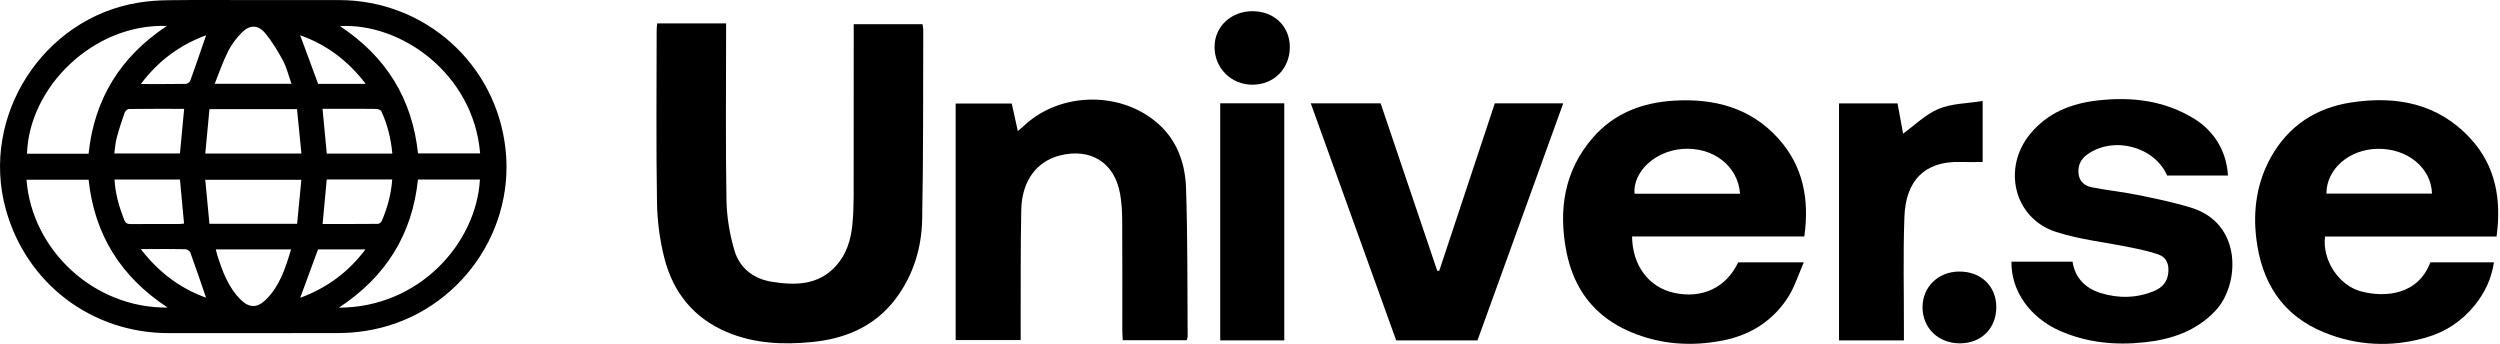 <svg width="363" height="50" viewBox="0 0 363 50" fill="none" xmlns="http://www.w3.org/2000/svg"><g clip-path="url(#a)"><path d="M73.412 21.75C72.106 9.337 61.743 0.016 49.226 0.011C45.095 0.011 40.959 0.011 36.829 0.011C32.698 0.011 28.622 -0.022 24.518 0.027C23.038 0.044 21.547 0.147 20.094 0.386C6.248 2.631 -2.889 16.881 0.839 30.375C3.816 41.163 13.291 48.37 24.502 48.37C32.709 48.37 40.921 48.38 49.128 48.359C50.434 48.359 51.746 48.25 53.036 48.054C65.711 46.12 74.75 34.44 73.417 21.756L73.412 21.75ZM53.096 12.174H46.189C45.319 9.826 44.459 7.495 43.583 5.12C47.37 6.462 50.505 8.772 53.096 12.174ZM47.447 22.299C47.245 20.158 47.044 18.038 46.831 15.799C47.73 15.799 48.595 15.799 49.455 15.799C51.169 15.799 52.883 15.783 54.598 15.815C54.864 15.815 55.278 15.962 55.37 16.152C56.263 18.082 56.769 20.12 56.965 22.299H47.447ZM56.949 26.065C56.802 28.201 56.247 30.19 55.425 32.103C55.343 32.288 55.055 32.505 54.864 32.505C52.198 32.533 49.531 32.522 46.842 32.522C47.044 30.337 47.24 28.239 47.441 26.06H56.954L56.949 26.065ZM33.101 7.473C33.618 6.457 34.342 5.495 35.152 4.69C36.252 3.603 37.444 3.582 38.44 4.745C39.479 5.962 40.322 7.375 41.084 8.788C41.623 9.788 41.885 10.935 42.325 12.169H31.174C31.838 10.522 32.361 8.94 33.111 7.473H33.101ZM43.125 15.842C43.338 17.957 43.55 20.093 43.767 22.294H29.808C30.009 20.109 30.211 17.989 30.412 15.842H43.125ZM29.928 5.12C29.16 7.348 28.42 9.538 27.631 11.712C27.555 11.929 27.201 12.174 26.967 12.179C24.877 12.217 22.782 12.201 20.453 12.201C23.005 8.783 26.162 6.511 29.922 5.12H29.928ZM26.129 22.283H16.6C16.703 21.544 16.741 20.799 16.926 20.093C17.258 18.837 17.666 17.593 18.096 16.364C18.178 16.131 18.51 15.826 18.733 15.826C21.378 15.788 24.017 15.804 26.739 15.804C26.532 18.016 26.336 20.114 26.129 22.283ZM26.722 32.451C26.548 32.473 26.336 32.522 26.118 32.522C23.735 32.527 21.356 32.511 18.973 32.538C18.456 32.544 18.205 32.37 18.02 31.891C17.296 30.027 16.741 28.131 16.627 26.065H26.129C26.331 28.223 26.521 30.294 26.722 32.446V32.451ZM24.235 3.766C17.47 8.239 13.688 14.38 12.861 22.326H3.919C4.218 12.647 13.557 3.402 24.235 3.766ZM3.848 26.098H12.866C13.704 34.011 17.498 40.169 24.344 44.658C13.645 44.777 4.632 36.315 3.848 26.098ZM20.442 36.163C20.986 36.163 21.367 36.163 21.748 36.163C23.462 36.163 25.182 36.141 26.896 36.185C27.152 36.19 27.549 36.429 27.631 36.652C28.42 38.821 29.16 41.011 29.922 43.228C26.162 41.87 23.054 39.554 20.442 36.169V36.163ZM38.51 43.598C37.307 44.755 36.121 44.696 34.924 43.489C33.106 41.663 32.263 39.31 31.512 36.924C31.446 36.707 31.403 36.484 31.332 36.212H42.26C41.449 38.946 40.6 41.593 38.516 43.603L38.51 43.598ZM30.412 32.495C30.211 30.381 30.009 28.283 29.803 26.103H43.757C43.55 28.25 43.349 30.353 43.142 32.495H30.418H30.412ZM43.588 43.245C44.475 40.832 45.324 38.538 46.178 36.212H53.063C50.559 39.544 47.447 41.815 43.588 43.245ZM49.204 44.674C56.013 40.196 59.86 34.054 60.688 26.065H69.684C69.177 35.255 60.927 44.652 49.199 44.674H49.204ZM60.693 22.272C59.866 14.375 56.078 8.217 49.357 3.794C58.179 3.277 68.753 10.669 69.716 22.272H60.693Z" fill="black" style="fill:black;fill-opacity:1;"/><path d="M95.406 3.402H105.43C105.43 3.984 105.43 4.5 105.43 5.016C105.43 13.038 105.343 21.065 105.485 29.081C105.528 31.522 105.947 34.022 106.638 36.364C107.389 38.907 109.387 40.484 112.059 40.913C115.488 41.462 118.851 41.435 121.414 38.576C122.916 36.902 123.553 34.815 123.765 32.609C123.89 31.288 123.945 29.956 123.95 28.625C123.967 20.826 123.956 13.022 123.961 5.223C123.961 4.696 123.961 4.163 123.961 3.511H133.953C133.991 3.799 134.057 4.06 134.057 4.315C134.024 13.489 134.078 22.663 133.899 31.837C133.817 36.016 132.614 39.978 130.046 43.386C127.009 47.407 122.753 49.185 117.888 49.663C113.653 50.081 109.463 49.891 105.468 48.185C100.674 46.13 97.735 42.429 96.472 37.5C95.797 34.864 95.438 32.087 95.395 29.364C95.259 21.032 95.34 12.701 95.346 4.369C95.346 4.071 95.389 3.772 95.422 3.402H95.406Z" fill="black" style="fill:black;fill-opacity:1;"/><path d="M236.976 34.326C237.025 38.603 239.436 41.734 243.098 42.527C247.169 43.408 250.647 41.766 252.388 38.087H261.912C261.139 39.864 260.633 41.522 259.752 42.951C257.569 46.495 254.271 48.614 250.228 49.424C245.651 50.337 241.134 50.044 236.78 48.206C231.517 45.989 228.475 41.94 227.425 36.451C226.276 30.435 227.125 24.766 231.294 19.978C234.38 16.429 238.478 14.886 243.082 14.614C248.883 14.272 254.146 15.62 258.179 20.071C261.82 24.087 262.745 28.924 261.988 34.331H236.981L236.976 34.326ZM252.655 28.13C252.361 24.054 248.677 21.266 244.225 21.63C240.29 21.951 237.074 24.956 237.335 28.13H252.65H252.655Z" fill="black" style="fill:black;fill-opacity:1;"/><path d="M362.513 34.342H337.593C337.163 37.745 339.59 41.462 342.844 42.315C346.371 43.239 351.111 42.81 352.886 38.092H362.121C361.762 40.495 360.782 42.527 359.318 44.337C357.452 46.652 355.052 48.217 352.211 49.027C347.231 50.44 342.289 50.223 337.478 48.272C331.323 45.777 328.357 40.908 327.606 34.565C327.122 30.478 327.704 26.484 329.729 22.842C332.27 18.283 336.259 15.663 341.375 14.88C347.949 13.875 353.996 15.005 358.698 20.098C362.382 24.087 363.231 28.956 362.502 34.348L362.513 34.342ZM337.794 28.109H353.125C353.022 24.359 349.544 21.533 345.234 21.609C341.103 21.679 337.8 24.527 337.794 28.109Z" fill="black" style="fill:black;fill-opacity:1;"/><path d="M172.315 49.397H163.025C163.004 48.907 162.96 48.435 162.96 47.967C162.96 42.652 162.976 37.331 162.944 32.016C162.938 30.734 162.862 29.44 162.644 28.179C161.861 23.614 158.35 21.418 153.833 22.592C150.497 23.462 148.375 26.299 148.288 30.435C148.168 36.19 148.222 41.956 148.201 47.712C148.201 48.234 148.201 48.755 148.201 49.375H138.764V15.038H146.905C147.183 16.293 147.466 17.576 147.787 19.027C148.157 18.712 148.418 18.511 148.652 18.288C153.953 13.272 162.933 13.163 168.321 18.103C171.004 20.565 172.098 23.853 172.212 27.304C172.457 34.473 172.392 41.657 172.446 48.831C172.446 48.995 172.37 49.163 172.31 49.397H172.315Z" fill="black" style="fill:black;fill-opacity:1;"/><path d="M292.057 37.995H300.933C301.292 40.353 302.794 41.859 305.004 42.544C307.611 43.353 310.256 43.31 312.814 42.239C313.956 41.761 314.691 40.924 314.833 39.647C314.963 38.424 314.615 37.37 313.396 36.946C312.111 36.5 310.762 36.217 309.423 35.94C305.782 35.185 302.027 34.804 298.517 33.669C292.416 31.696 290.685 24.391 294.8 19.424C297.357 16.331 300.792 15.016 304.558 14.587C309.494 14.022 314.305 14.571 318.664 17.283C321.527 19.065 323.312 22.011 323.497 25.489H314.669C312.824 21.272 306.903 19.706 303.072 22.424C302.13 23.092 301.695 24.033 301.798 25.179C301.896 26.321 302.685 26.978 303.665 27.179C305.831 27.625 308.046 27.831 310.212 28.272C312.895 28.821 315.6 29.359 318.212 30.174C325.706 32.527 325.173 41.408 321.701 45.098C318.876 48.103 315.263 49.288 311.366 49.706C307.175 50.158 303.045 49.772 299.11 48.044C294.789 46.141 291.997 42.277 292.062 37.995H292.057Z" fill="black" style="fill:black;fill-opacity:1;"/><path d="M217.046 15.005H226.983C222.809 26.543 218.673 37.978 214.531 49.424H202.727C198.607 37.989 194.488 26.554 190.324 15.005H200.469C203.212 23.114 205.949 31.223 208.692 39.331L208.98 39.315C211.663 31.228 214.346 23.136 217.046 15.005Z" fill="black" style="fill:black;fill-opacity:1;"/><path d="M287.882 23.522C286.756 23.522 285.7 23.549 284.644 23.522C279.436 23.364 276.72 26.261 276.524 31.435C276.317 36.875 276.459 42.331 276.448 47.783C276.448 48.299 276.448 48.815 276.448 49.429H267.027V15.016H275.523C275.8 16.533 276.083 18.071 276.328 19.402C278.037 18.169 279.61 16.587 281.509 15.799C283.403 15.016 285.624 15.027 287.882 14.663V23.522Z" fill="black" style="fill:black;fill-opacity:1;"/><path d="M177.176 15H186.477V49.424H177.176V15Z" fill="black" style="fill:black;fill-opacity:1;"/><path d="M181.921 1.63C185.034 1.652 187.287 3.837 187.282 6.837C187.282 9.978 184.941 12.321 181.828 12.299C178.743 12.283 176.348 9.88 176.354 6.81C176.354 3.842 178.759 1.609 181.921 1.625V1.63Z" fill="black" style="fill:black;fill-opacity:1;"/><path d="M289.863 44.56C289.879 47.647 287.708 49.842 284.611 49.853C281.449 49.869 279.136 47.63 279.152 44.581C279.169 41.647 281.422 39.456 284.453 39.429C287.61 39.402 289.847 41.522 289.863 44.56Z" fill="black" style="fill:black;fill-opacity:1;"/></g><defs><clipPath id="a"><rect width="362.733" height="49.94" fill="white" style="fill:white;fill-opacity:1;"/></clipPath></defs></svg>